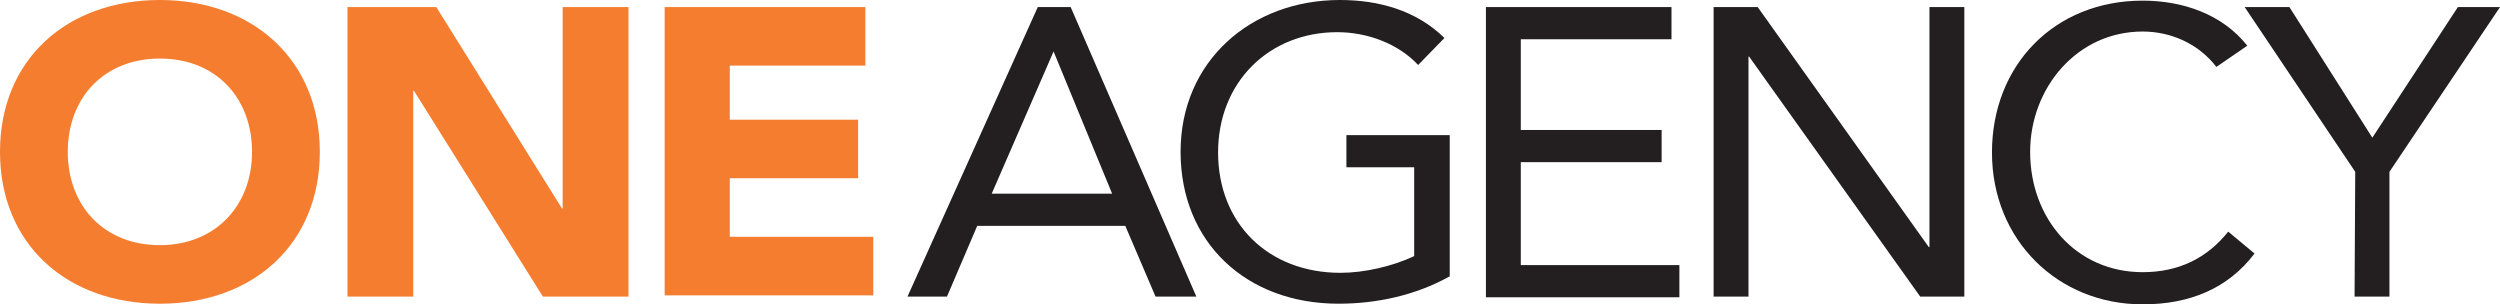 <svg width="230" height="28" viewBox="0 0 230 28" fill="none" xmlns="http://www.w3.org/2000/svg">
<g clip-path="url(#clip0_54_321)">
<path d="M95.475 0.651H98.502L110.066 27.29H106.312L103.527 20.778H89.905L87.12 27.29H83.488L95.475 0.651ZM96.928 4.736L91.237 17.818H102.316L96.928 4.736Z" fill="#231F20"/>
<path d="M133.314 25.454C130.226 27.171 126.654 27.941 123.143 27.941C114.667 27.941 108.613 22.317 108.613 13.97C108.613 5.624 115.091 0 123.264 0C126.836 0 130.287 0.947 132.89 3.493L130.469 5.979C128.652 4.025 125.807 2.96 123.022 2.96C116.786 2.96 112.064 7.518 112.064 14.03C112.064 20.541 116.665 25.099 123.325 25.099C125.504 25.099 128.107 24.507 130.105 23.56V15.391H123.869V12.431H133.375V25.454H133.314Z" fill="#231F20"/>
<path d="M136.705 0.651H153.778V3.611H139.913V11.958H152.869V14.918H139.913V24.389H154.504V27.349H136.705V0.651Z" fill="#231F20"/>
<path d="M157.652 0.651H161.708L177.449 22.732H177.51V0.651H180.718V27.29H176.662L160.921 5.21H160.861V27.29H157.652V0.651Z" fill="#231F20"/>
<path d="M203.906 6.156C202.271 4.025 199.729 2.901 197.125 2.901C191.071 2.901 186.773 8.11 186.773 13.97C186.773 20.127 191.011 25.04 197.125 25.04C200.455 25.04 203.059 23.738 204.996 21.311L207.418 23.323C204.996 26.52 201.484 28 197.125 28C189.315 28 183.261 22.08 183.261 14.03C183.261 5.979 189.013 0.059 197.125 0.059C200.818 0.059 204.451 1.302 206.752 4.203L203.906 6.156Z" fill="#231F20"/>
<path d="M216.681 15.806L206.51 0.651H210.627L218.255 12.668L226.125 0.651H230L219.829 15.806V27.29H216.62L216.681 15.806Z" fill="#231F20"/>
<path d="M14.712 0C23.188 0 29.424 5.446 29.424 13.97C29.424 22.495 23.248 27.941 14.712 27.941C6.175 27.941 0 22.495 0 13.97C0 5.446 6.175 0 14.712 0ZM14.712 22.554C19.797 22.554 23.188 18.943 23.188 13.97C23.188 8.998 19.858 5.387 14.712 5.387C9.566 5.387 6.236 8.998 6.236 13.97C6.236 18.943 9.566 22.554 14.712 22.554Z" fill="#F47D30"/>
<path d="M31.966 0.651H40.139L51.703 19.18H51.764V0.651H57.818V27.29H49.947L38.081 8.347H38.02V27.29H31.966V0.651Z" fill="#F47D30"/>
<path d="M61.148 0.651H79.613V6.038H67.141V11.011H78.947V16.398H67.141V21.785H80.339V27.172H61.148V0.651Z" fill="#F47D30"/>
</g>
<defs>
<clipPath id="clip0_54_321">
<rect width="115" height="14" fill="white" transform="scale(2)"/>
</clipPath>
</defs>
</svg>
